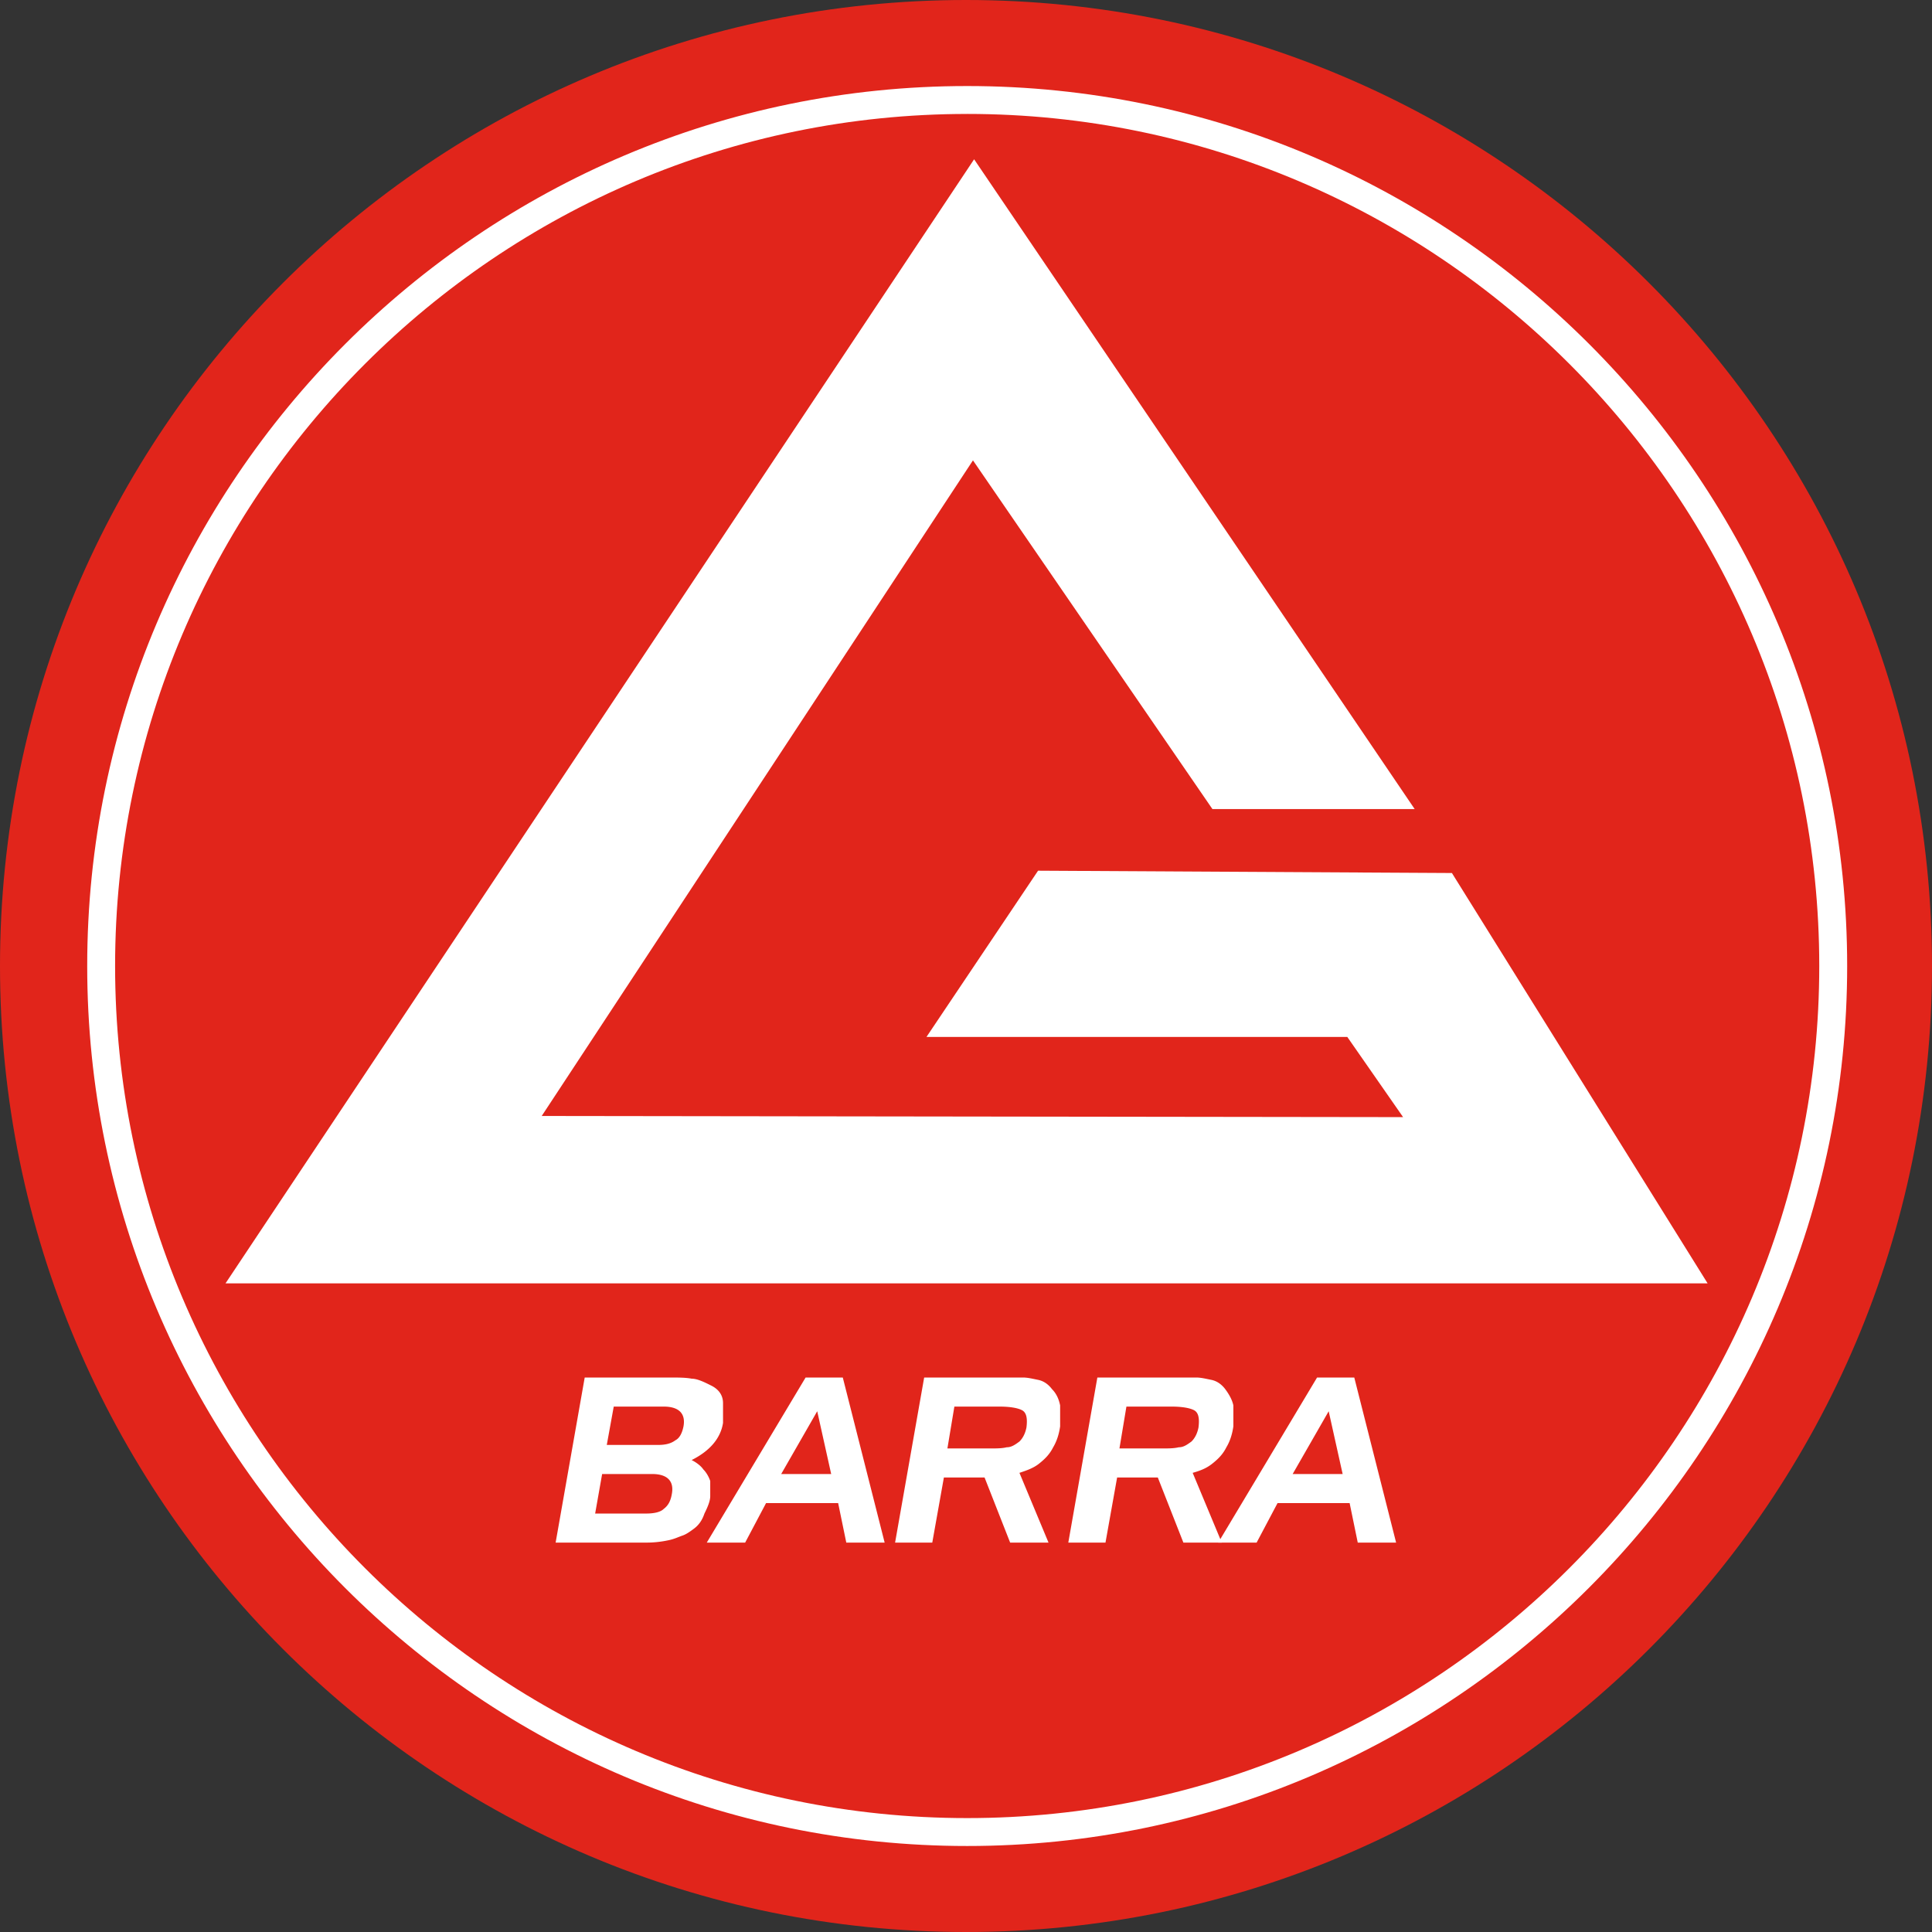 <svg width="101" height="101" viewBox="0 0 101 101" fill="none" xmlns="http://www.w3.org/2000/svg">
    <rect x="0" y="0" width="101" height="101" fill="#333333" stroke="none"/>
    <path d="M50.5 101c27.89 0 50.5-22.61 50.5-50.5S78.39 0 50.5 0 0 22.61 0 50.5 22.61 101 50.5 101z" fill="#E1251B"/>
    <path fill-rule="evenodd" clip-rule="evenodd" d="M11.79 67.09 50.924 8.327l23.032 33.97H63.383l-12.519-18.23L28.32 58.34l45.03.06-2.917-4.192H48.434l5.833-8.69 21.635.121L89.27 67.091H11.789z" fill="#fff"/>
    <path d="M33.787 80.643h-4.74l1.52-8.63h4.435c.426 0 .851 0 1.155.061.304 0 .669.183 1.033.365.365.182.608.486.608.912v1.033c-.122.79-.669 1.458-1.641 1.944.243.122.486.304.608.486.182.183.303.426.364.608v.79c0 .243-.121.547-.303.912-.122.364-.304.608-.547.79-.244.182-.426.304-.608.364-.182.061-.426.183-.73.243a5.45 5.45 0 0 1-1.093.122m-2.37-3.585-.365 2.066h2.674c.365 0 .73-.061.912-.243.243-.183.364-.426.425-.79.121-.669-.243-1.033-1.033-1.033h-2.674.06zm3.281-3.525h-2.674l-.364 2.005h2.674c.364 0 .668-.06.911-.243.243-.121.365-.425.426-.729.121-.669-.243-1.033-1.033-1.033M38.894 80.643h-1.945l5.166-8.63h1.944l2.188 8.63h-2.005l-.426-2.066h-3.768l-1.093 2.066h-.061zm1.945-3.585h2.613l-.73-3.282-1.883 3.282zM48.616 80.643h-1.823l1.52-8.63H53.477c.243 0 .486.061.79.122.303.061.547.243.729.486.243.244.365.547.425.851v1.094c-.06.425-.182.79-.364 1.094-.183.365-.426.608-.73.85-.303.244-.668.365-1.033.487l1.52 3.646h-2.006l-1.337-3.403h-2.127l-.607 3.403h-.122zm3.525-7.11h-2.249l-.364 2.188h2.248c.304 0 .608 0 .85-.061.244 0 .426-.122.67-.304.182-.182.303-.425.364-.73.06-.485 0-.79-.243-.91-.243-.122-.669-.183-1.155-.183M57.67 80.643h-1.822l1.519-8.63h5.165c.244 0 .487.061.79.122.304.061.547.243.73.486.182.244.364.547.425.851v1.094c-.06.425-.182.79-.365 1.094-.182.365-.425.608-.729.85-.304.244-.608.365-1.033.487l1.52 3.646h-2.006l-1.337-3.403H58.4l-.608 3.403h-.121zm3.465-7.11h-2.249l-.364 2.188h2.248c.304 0 .608 0 .85-.061.244 0 .426-.122.67-.304.182-.182.303-.425.364-.73.06-.485 0-.79-.243-.91-.243-.122-.669-.183-1.155-.183" fill="#fff"/>
    <path d="M65.632 80.643h-1.945l5.166-8.63h1.945l2.187 8.63H70.98l-.425-2.066h-3.768l-1.094 2.066h-.06zm1.945-3.585h2.613l-.73-3.282-1.883 3.282z" fill="#fff"/>
    <path d="M50.562 96.504c-25.402 0-46.003-20.662-46.003-46.003s20.6-46.003 46.003-46.003c25.401 0 46.003 20.662 46.003 46.003S75.903 96.504 50.562 96.504zm0-90.547C26.01 5.957 6.017 25.95 6.017 50.5s19.994 44.545 44.545 44.545c24.55 0 44.544-19.994 44.544-44.545 0-24.551-19.993-44.544-44.544-44.544z" fill="#fff"/>
</svg>
